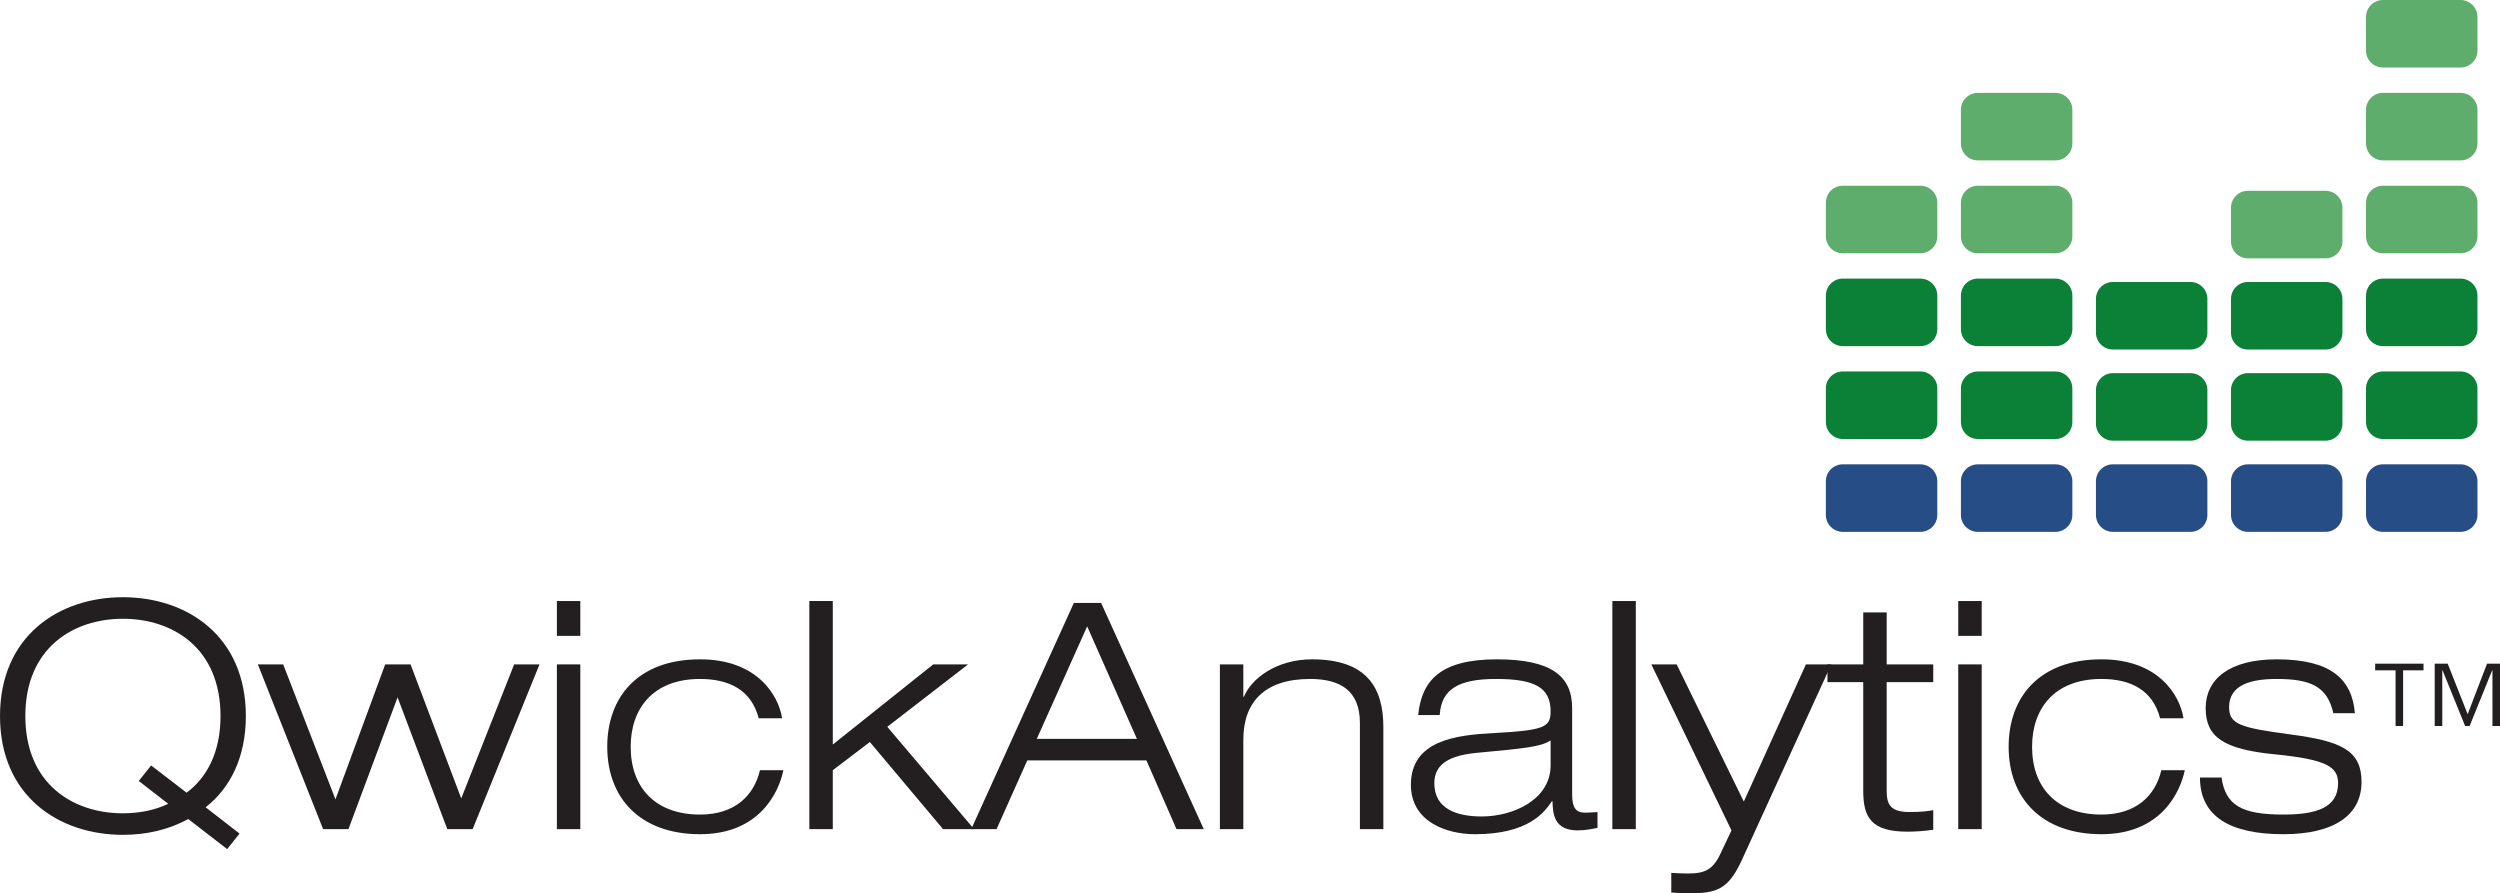 <?xml version="1.0" encoding="UTF-8" standalone="no"?>
<!-- Created with Inkscape (http://www.inkscape.org/) -->

<svg
   xmlns:dc="http://purl.org/dc/elements/1.1/"
   xmlns:cc="http://creativecommons.org/ns#"
   xmlns:rdf="http://www.w3.org/1999/02/22-rdf-syntax-ns#"
   xmlns:svg="http://www.w3.org/2000/svg"
   xmlns="http://www.w3.org/2000/svg"
   xmlns:sodipodi="http://sodipodi.sourceforge.net/DTD/sodipodi-0.dtd"
   xmlns:inkscape="http://www.inkscape.org/namespaces/inkscape"
   version="1.1"
   width="217.032"
   height="77.536"
   id="svg2879"
   xml:space="preserve"
   inkscape:version="0.47 r22583"
   sodipodi:docname="QA Logo color.svg"><sodipodi:namedview
     pagecolor="#ffffff"
     bordercolor="#666666"
     borderopacity="1"
     objecttolerance="10"
     gridtolerance="10"
     guidetolerance="10"
     inkscape:pageopacity="0"
     inkscape:pageshadow="2"
     inkscape:window-width="1680"
     inkscape:window-height="997"
     id="namedview2861"
     showgrid="false"
     inkscape:zoom="0.25050505"
     inkscape:cx="382.5"
     inkscape:cy="495"
     inkscape:window-x="-4"
     inkscape:window-y="-3"
     inkscape:window-maximized="1"
     inkscape:current-layer="svg2879" /><defs
     id="defs2883"><inkscape:perspective
       sodipodi:type="inkscape:persp3d"
       inkscape:vp_x="0 : 495 : 1"
       inkscape:vp_y="0 : 1000 : 0"
       inkscape:vp_z="765 : 495 : 1"
       inkscape:persp3d-origin="382.5 : 330 : 1"
       id="perspective2865" /><clipPath
       id="clipPath2897"><path
         d="M 0,620.285 0,0 l 1736.26,0 0,620.285 -1736.26,0 z"
         id="path2899" /></clipPath></defs><g
     transform="matrix(1.25,0,0,-1.25,0,77.536)"
     id="g2889"><g
       transform="scale(0.1,0.1)"
       id="g2891"><g
         id="g2893"><g
           clip-path="url(#clipPath2897)"
           id="g2895"><path
             d="m 104.957,88.684 24.645,-18.926 c 14.082,10.555 23.543,27.938 23.543,53.242 0,47.312 -33.227,67.551 -67.77,67.551 -34.543,0 -67.773,-20.239 -67.773,-67.551 0,-47.305 33.23,-67.551 67.773,-67.551 11.004,0 21.781,1.984 31.465,6.602 l -20.461,15.84 8.578,10.793 z M 157.766,30.586 130.699,51.496 C 117.281,44.016 101.656,40.488 85.375,40.488 40.707,40.488 0,67.559 0,123 c 0,55.453 40.707,82.52 85.375,82.52 44.664,0 85.371,-27.067 85.371,-82.52 0,-28.82 -11,-50.168 -27.941,-63.371 l 23.543,-18.262 -8.582,-10.781"
             id="path2901"
             style="fill:#231f20;fill-opacity:1;fill-rule:nonzero;stroke:none" /><path
             d="m 357.086,158.867 17.602,0 -46.43,-114.414 -17.606,0 -34.539,91.535 -34.105,-91.535 -17.606,0 -45.324,114.414 17.602,0 36.304,-93.73 34.543,93.73 17.606,0 35.203,-93.074 36.75,93.074"
             id="path2903"
             style="fill:#231f20;fill-opacity:1;fill-rule:nonzero;stroke:none" /><path
             d="m 386.754,158.867 16.281,0 0,-114.414 -16.281,0 0,114.414 z m 0,44.008 16.281,0 0,-24.203 -16.281,0 0,24.203"
             id="path2905"
             style="fill:#231f20;fill-opacity:1;fill-rule:nonzero;stroke:none" /><path
             d="m 544.07,85.383 c -3.078,-14.973 -16.281,-44.453 -57.871,-44.453 -41.363,0 -64.465,24.863 -64.465,60.73 0,34.328 21.121,60.723 64.465,60.723 39.168,0 54.352,-24.414 56.989,-40.918 l -16.278,0 c -5.062,19.582 -20.465,27.285 -40.711,27.285 -32.781,0 -48.187,-20.684 -48.187,-47.09 0,-28.387 17.164,-47.09 48.187,-47.09 23.989,0 37.41,12.988 41.59,30.812 l 16.281,0"
             id="path2907"
             style="fill:#231f20;fill-opacity:1;fill-rule:nonzero;stroke:none" /><path
             d="m 562.094,202.875 16.281,0 0,-99.672 69.75,55.664 24.203,0 -56.105,-43.347 60.285,-71.067 -21.563,0 -50.828,60.508 -25.742,-19.578 0,-40.93 -16.281,0 0,158.422"
             id="path2909"
             style="fill:#231f20;fill-opacity:1;fill-rule:nonzero;stroke:none" /><path
             d="m 755.043,185.273 -34.984,-78.113 69.527,0 -34.543,78.113 z m 41.145,-93.074 -82.731,0 -21.344,-47.746 -17.601,0 71.289,157.106 18.922,0 71.289,-157.106 -18.922,0 -20.902,47.746"
             id="path2911"
             style="fill:#231f20;fill-opacity:1;fill-rule:nonzero;stroke:none" /><path
             d="m 944.457,118.164 c 0,22.656 -13.855,30.586 -34.539,30.586 -31.906,0 -46.426,-16.289 -46.426,-42.246 l 0,-62.051 -16.281,0 0,114.414 16.281,0 0,-22.441 0.438,0 c 4.843,12.101 22.008,25.957 47.308,25.957 38.063,0 49.508,-19.793 49.508,-47.078 l 0,-70.852 -16.289,0 0,73.711"
             id="path2913"
             style="fill:#231f20;fill-opacity:1;fill-rule:nonzero;stroke:none" /><path
             d="m 1076.9,106.055 c -7.27,-4.617 -18.26,-5.496 -50.83,-8.575 C 1007.15,95.723 996.148,90 996.148,76.359 c 0,-17.824 15.402,-23.105 33.012,-23.105 22,0 47.74,11.883 47.74,35.43 l 0,17.371 z m -91.974,17.609 c 2.422,23.984 15.404,38.719 54.574,38.719 38.28,0 52.36,-11.875 52.36,-33.875 l 0,-59.856 c 0,-9.461 2.64,-12.762 9.02,-12.762 2.87,0 5.73,0.223 8.59,0.438 l 0,-10.996 c -3.3,-0.664 -8.37,-1.758 -13.64,-1.758 -16.51,0 -17.39,11.223 -17.61,20.234 l -0.44,0 c -5.06,-7.481 -16.07,-22.879 -53.47,-22.879 -19.58,0 -44.443,8.582 -44.443,34.324 0,31.027 31.903,34.551 56.983,35.871 35.65,1.973 40.05,3.953 40.05,15.176 0,16.504 -11.01,22.449 -37.84,22.449 -25.75,0 -38.07,-6.824 -39.173,-25.086 l -14.961,0"
             id="path2915"
             style="fill:#231f20;fill-opacity:1;fill-rule:nonzero;stroke:none" /><path
             d="m 1119.78,44.453 16.289,0 0,158.422 -16.289,0 0,-158.422 z"
             id="path2917"
             style="fill:#231f20;fill-opacity:1;fill-rule:nonzero;stroke:none" /><path
             d="m 1254.21,158.867 17.61,0 -62.05,-135.762 C 1201.41,5.07 1194.37,0 1176.32,0 c -5.06,0 -10.78,0 -15.61,0.441 l 0,13.641 c 3.51,-0.215 7.25,-0.438 11.66,-0.438 11.66,0 17.38,2.645 22.65,14.082 l 7.48,15.848 -55.66,115.293 17.61,0 46.64,-95.273 43.12,95.273"
             id="path2919"
             style="fill:#231f20;fill-opacity:1;fill-rule:nonzero;stroke:none" /><path
             d="m 1294.03,194.957 16.28,0 0,-36.09 32.34,0 0,-12.324 -32.34,0 0,-75.691 c 0,-9.895 3.07,-14.524 16.28,-14.524 7.92,0 12.99,0.664 16.06,1.328 l 0,-13.641 c -6.16,-0.879 -12.54,-1.328 -17.82,-1.328 -25.3,0 -30.8,9.902 -30.8,28.387 l 0,75.469 -24.86,0 0,12.324 24.86,0 0,36.09"
             id="path2921"
             style="fill:#231f20;fill-opacity:1;fill-rule:nonzero;stroke:none" /><path
             d="m 1360.01,158.867 16.29,0 0,-114.414 -16.29,0 0,114.414 z m 0,44.008 16.29,0 0,-24.203 -16.29,0 0,24.203"
             id="path2923"
             style="fill:#231f20;fill-opacity:1;fill-rule:nonzero;stroke:none" /><path
             d="m 1517.34,85.383 c -3.09,-14.973 -16.29,-44.453 -57.87,-44.453 -41.37,0 -64.47,24.863 -64.47,60.73 0,34.328 21.12,60.723 64.47,60.723 39.16,0 54.34,-24.414 56.98,-40.918 l -16.28,0 c -5.06,19.582 -20.46,27.285 -40.7,27.285 -32.79,0 -48.19,-20.684 -48.19,-47.09 0,-28.387 17.16,-47.09 48.19,-47.09 23.98,0 37.4,12.988 41.58,30.812 l 16.29,0"
             id="path2925"
             style="fill:#231f20;fill-opacity:1;fill-rule:nonzero;stroke:none" /><path
             d="m 1620.51,124.98 c -4.18,18.489 -15.62,23.77 -39.38,23.77 -17.17,0 -33.01,-3.738 -33.01,-19.59 0,-11.875 7.7,-14.297 42.46,-18.914 34.99,-4.629 49.51,-10.781 49.51,-33.008 0,-22.668 -18.48,-36.309 -54.34,-36.309 -36.31,0 -57.87,11.883 -57.87,39.383 l 14.96,0 c 2.86,-19.141 13.64,-25.742 42.91,-25.742 22.65,0 38.06,4.621 38.06,21.789 0,11.434 -8.14,16.504 -43.79,20.02 -35.64,3.523 -48.18,11.883 -48.18,32.129 0,19.793 16.06,33.875 49.29,33.875 37.18,0 52.36,-13.418 54.34,-37.403 l -14.96,0"
             id="path2927"
             style="fill:#231f20;fill-opacity:1;fill-rule:nonzero;stroke:none" /><path
             d="m 1727.24,159.348 9.02,0 0,-43.254 -5.25,0 0,38.633 -0.2,0 -15.65,-38.633 -3.14,0 -15.65,38.633 -0.2,0 0,-38.633 -5.26,0 0,43.254 9.03,0 13.86,-35.059 13.44,35.059 z m -63.51,-4.621 -14.18,0 0,4.621 33.59,0 0,-4.621 -14.17,0 0,-38.633 -5.24,0 0,38.633"
             id="path2929"
             style="fill:#231f20;fill-opacity:1;fill-rule:nonzero;stroke:none" /><path
             d="m 1345.46,391.621 c 0,-6.449 -5.28,-11.726 -11.73,-11.726 l -53.94,0 c -6.45,0 -11.72,5.277 -11.72,11.726 l 0,23.453 c 0,6.449 5.27,11.727 11.72,11.727 l 53.94,0 c 6.45,0 11.73,-5.278 11.73,-11.727 l 0,-23.453"
             id="path2931"
             style="fill:#0a8137;fill-opacity:1;fill-rule:nonzero;stroke:none" /><path
             d="m 1345.46,456.113 c 0,-6.445 -5.28,-11.722 -11.73,-11.722 l -53.94,0 c -6.45,0 -11.72,5.277 -11.72,11.722 l 0,23.457 c 0,6.45 5.27,11.727 11.72,11.727 l 53.94,0 c 6.45,0 11.73,-5.277 11.73,-11.727 l 0,-23.457"
             id="path2933"
             style="fill:#5ead6c;fill-opacity:1;fill-rule:nonzero;stroke:none" /><path
             d="m 1345.46,327.125 c 0,-6.449 -5.28,-11.723 -11.73,-11.723 l -53.94,0 c -6.45,0 -11.72,5.274 -11.72,11.723 l 0,23.457 c 0,6.445 5.27,11.723 11.72,11.723 l 53.94,0 c 6.45,0 11.73,-5.278 11.73,-11.723 l 0,-23.457"
             id="path2935"
             style="fill:#0a8137;fill-opacity:1;fill-rule:nonzero;stroke:none" /><path
             d="m 1345.46,262.629 c 0,-6.445 -5.28,-11.723 -11.73,-11.723 l -53.94,0 c -6.45,0 -11.72,5.278 -11.72,11.723 l 0,23.457 c 0,6.449 5.27,11.723 11.72,11.723 l 53.94,0 c 6.45,0 11.73,-5.274 11.73,-11.723 l 0,-23.457"
             id="path2937"
             style="fill:#274d87;fill-opacity:1;fill-rule:nonzero;stroke:none" /><path
             d="m 1439.25,456.113 c 0,-6.445 -5.28,-11.722 -11.73,-11.722 l -53.94,0 c -6.45,0 -11.72,5.277 -11.72,11.722 l 0,23.457 c 0,6.45 5.27,11.727 11.72,11.727 l 53.94,0 c 6.45,0 11.73,-5.277 11.73,-11.727 l 0,-23.457"
             id="path2939"
             style="fill:#5ead6c;fill-opacity:1;fill-rule:nonzero;stroke:none" /><path
             d="m 1439.25,520.609 c 0,-6.449 -5.28,-11.726 -11.73,-11.726 l -53.94,0 c -6.45,0 -11.72,5.277 -11.72,11.726 l 0,23.457 c 0,6.446 5.27,11.723 11.72,11.723 l 53.94,0 c 6.45,0 11.73,-5.277 11.73,-11.723 l 0,-23.457"
             id="path2941"
             style="fill:#5ead6c;fill-opacity:1;fill-rule:nonzero;stroke:none" /><path
             d="m 1439.25,391.621 c 0,-6.449 -5.28,-11.726 -11.73,-11.726 l -53.94,0 c -6.45,0 -11.72,5.277 -11.72,11.726 l 0,23.453 c 0,6.449 5.27,11.727 11.72,11.727 l 53.94,0 c 6.45,0 11.73,-5.278 11.73,-11.727 l 0,-23.453"
             id="path2943"
             style="fill:#0a8137;fill-opacity:1;fill-rule:nonzero;stroke:none" /><path
             d="m 1439.25,327.125 c 0,-6.449 -5.28,-11.723 -11.73,-11.723 l -53.94,0 c -6.45,0 -11.72,5.274 -11.72,11.723 l 0,23.457 c 0,6.445 5.27,11.723 11.72,11.723 l 53.94,0 c 6.45,0 11.73,-5.278 11.73,-11.723 l 0,-23.457"
             id="path2945"
             style="fill:#0a8137;fill-opacity:1;fill-rule:nonzero;stroke:none" /><path
             d="m 1439.25,262.629 c 0,-6.445 -5.28,-11.723 -11.73,-11.723 l -53.94,0 c -6.45,0 -11.72,5.278 -11.72,11.723 l 0,23.457 c 0,6.449 5.27,11.723 11.72,11.723 l 53.94,0 c 6.45,0 11.73,-5.274 11.73,-11.723 l 0,-23.457"
             id="path2947"
             style="fill:#274d87;fill-opacity:1;fill-rule:nonzero;stroke:none" /><path
             d="m 1533.03,325.953 c 0,-6.449 -5.28,-11.723 -11.73,-11.723 l -53.94,0 c -6.45,0 -11.72,5.274 -11.72,11.723 l 0,23.457 c 0,6.445 5.27,11.723 11.72,11.723 l 53.94,0 c 6.45,0 11.73,-5.278 11.73,-11.723 l 0,-23.457"
             id="path2949"
             style="fill:#0a8137;fill-opacity:1;fill-rule:nonzero;stroke:none" /><path
             d="m 1533.03,262.629 c 0,-6.445 -5.28,-11.723 -11.73,-11.723 l -53.94,0 c -6.45,0 -11.72,5.278 -11.72,11.723 l 0,23.457 c 0,6.449 5.27,11.723 11.72,11.723 l 53.94,0 c 6.45,0 11.73,-5.274 11.73,-11.723 l 0,-23.457"
             id="path2951"
             style="fill:#274d87;fill-opacity:1;fill-rule:nonzero;stroke:none" /><path
             d="m 1626.82,452.598 c 0,-6.446 -5.28,-11.723 -11.73,-11.723 l -53.94,0 c -6.45,0 -11.72,5.277 -11.72,11.723 l 0,23.457 c 0,6.449 5.27,11.726 11.72,11.726 l 53.94,0 c 6.45,0 11.73,-5.277 11.73,-11.726 l 0,-23.457"
             id="path2953"
             style="fill:#5ead6c;fill-opacity:1;fill-rule:nonzero;stroke:none" /><path
             d="m 1626.82,389.277 c 0,-6.449 -5.28,-11.726 -11.73,-11.726 l -53.94,0 c -6.45,0 -11.72,5.277 -11.72,11.726 l 0,23.453 c 0,6.45 5.27,11.727 11.72,11.727 l 53.94,0 c 6.45,0 11.73,-5.277 11.73,-11.727 l 0,-23.453"
             id="path2955"
             style="fill:#0a8137;fill-opacity:1;fill-rule:nonzero;stroke:none" /><path
             d="m 1626.82,325.953 c 0,-6.449 -5.28,-11.723 -11.73,-11.723 l -53.94,0 c -6.45,0 -11.72,5.274 -11.72,11.723 l 0,23.457 c 0,6.445 5.27,11.723 11.72,11.723 l 53.94,0 c 6.45,0 11.73,-5.278 11.73,-11.723 l 0,-23.457"
             id="path2957"
             style="fill:#0a8137;fill-opacity:1;fill-rule:nonzero;stroke:none" /><path
             d="m 1626.82,262.629 c 0,-6.445 -5.28,-11.723 -11.73,-11.723 l -53.94,0 c -6.45,0 -11.72,5.278 -11.72,11.723 l 0,23.457 c 0,6.449 5.27,11.723 11.72,11.723 l 53.94,0 c 6.45,0 11.73,-5.274 11.73,-11.723 l 0,-23.457"
             id="path2959"
             style="fill:#274d87;fill-opacity:1;fill-rule:nonzero;stroke:none" /><path
             d="m 1720.6,456.113 c 0,-6.445 -5.28,-11.722 -11.73,-11.722 l -53.94,0 c -6.45,0 -11.72,5.277 -11.72,11.722 l 0,23.457 c 0,6.45 5.27,11.727 11.72,11.727 l 53.94,0 c 6.45,0 11.73,-5.277 11.73,-11.727 l 0,-23.457"
             id="path2961"
             style="fill:#5ead6c;fill-opacity:1;fill-rule:nonzero;stroke:none" /><path
             d="m 1720.6,391.621 c 0,-6.449 -5.28,-11.726 -11.73,-11.726 l -53.94,0 c -6.45,0 -11.72,5.277 -11.72,11.726 l 0,23.453 c 0,6.449 5.27,11.727 11.72,11.727 l 53.94,0 c 6.45,0 11.73,-5.278 11.73,-11.727 l 0,-23.453"
             id="path2963"
             style="fill:#0a8137;fill-opacity:1;fill-rule:nonzero;stroke:none" /><path
             d="m 1720.6,327.125 c 0,-6.449 -5.28,-11.723 -11.73,-11.723 l -53.94,0 c -6.45,0 -11.72,5.274 -11.72,11.723 l 0,23.457 c 0,6.445 5.27,11.723 11.72,11.723 l 53.94,0 c 6.45,0 11.73,-5.278 11.73,-11.723 l 0,-23.457"
             id="path2965"
             style="fill:#0a8137;fill-opacity:1;fill-rule:nonzero;stroke:none" /><path
             d="m 1720.6,262.629 c 0,-6.445 -5.28,-11.723 -11.73,-11.723 l -53.94,0 c -6.45,0 -11.72,5.278 -11.72,11.723 l 0,23.457 c 0,6.449 5.27,11.723 11.72,11.723 l 53.94,0 c 6.45,0 11.73,-5.274 11.73,-11.723 l 0,-23.457"
             id="path2967"
             style="fill:#274d87;fill-opacity:1;fill-rule:nonzero;stroke:none" /><path
             d="m 1720.6,520.609 c 0,-6.449 -5.28,-11.726 -11.73,-11.726 l -53.94,0 c -6.45,0 -11.72,5.277 -11.72,11.726 l 0,23.457 c 0,6.446 5.27,11.723 11.72,11.723 l 53.94,0 c 6.45,0 11.73,-5.277 11.73,-11.723 l 0,-23.457"
             id="path2969"
             style="fill:#5ead6c;fill-opacity:1;fill-rule:nonzero;stroke:none" /><path
             d="m 1720.6,585.102 c 0,-6.446 -5.28,-11.723 -11.73,-11.723 l -53.94,0 c -6.45,0 -11.72,5.277 -11.72,11.723 l 0,23.457 c 0,6.449 5.27,11.726 11.72,11.726 l 53.94,0 c 6.45,0 11.73,-5.277 11.73,-11.726 l 0,-23.457"
             id="path2971"
             style="fill:#5ead6c;fill-opacity:1;fill-rule:nonzero;stroke:none" /><path
             d="m 1533.03,389.277 c 0,-6.449 -5.28,-11.726 -11.73,-11.726 l -53.94,0 c -6.45,0 -11.72,5.277 -11.72,11.726 l 0,23.453 c 0,6.45 5.27,11.727 11.72,11.727 l 53.94,0 c 6.45,0 11.73,-5.277 11.73,-11.727 l 0,-23.453"
             id="path2973"
             style="fill:#0a8137;fill-opacity:1;fill-rule:nonzero;stroke:none" /></g></g></g></g></svg>